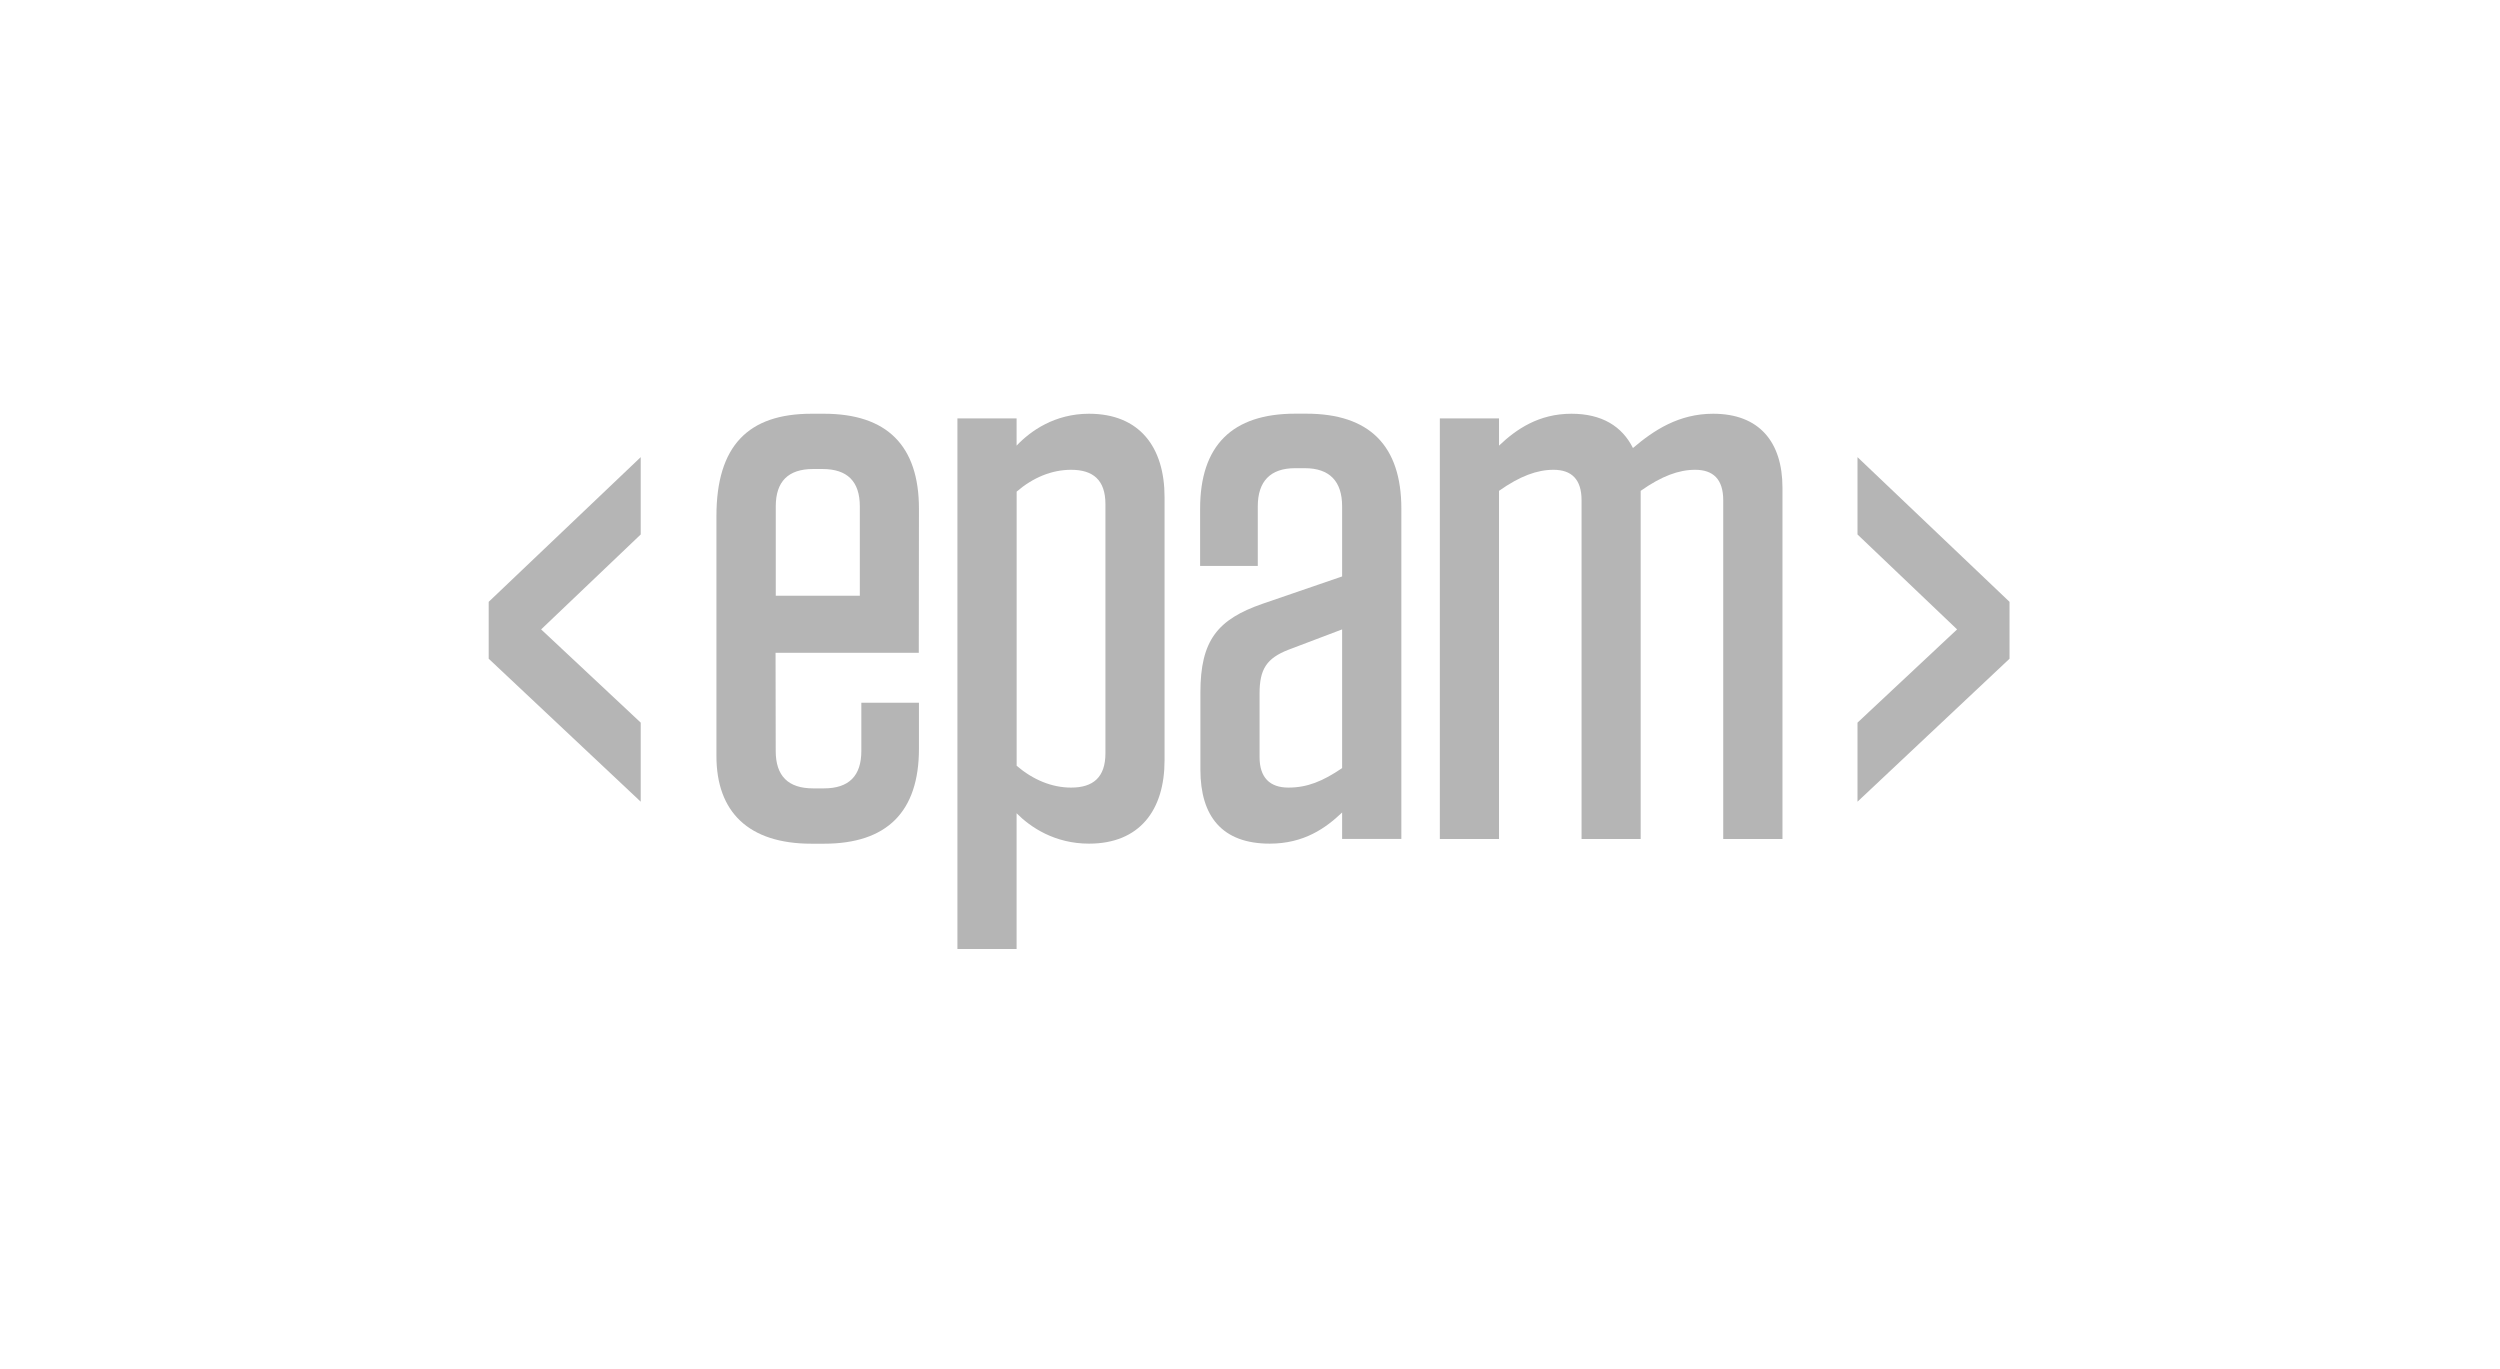 <?xml version="1.0" encoding="utf-8"?>
<svg xmlns="http://www.w3.org/2000/svg" fill="none" height="100%" overflow="visible" preserveAspectRatio="none" style="display: block;" viewBox="0 0 157 86" width="100%">
<g id="Logo 1">
<g id="Group 2">
<path d="M48.705 40.994L48.715 47.164C48.715 48.73 49.498 49.51 51.061 49.51H51.746C53.312 49.51 54.092 48.727 54.092 47.164V44.13H57.71V47.017C57.71 50.978 55.707 52.985 51.742 52.985H50.959C46.999 52.985 44.992 50.982 44.992 47.479V32.415C44.992 27.989 46.995 25.983 50.959 25.983H51.742C55.703 25.983 57.71 27.986 57.71 31.95L57.7 40.994H48.698H48.701H48.705ZM48.715 37.411H53.997V31.8C53.997 30.234 53.214 29.454 51.652 29.454H51.064C49.498 29.454 48.718 30.237 48.718 31.8V37.411H48.715Z" fill="#B5B5B5" id="Vector"/>
<path d="M60.126 26.276H63.842V27.986C64.719 27.059 66.237 25.983 68.39 25.983C71.568 25.983 73.134 28.087 73.134 31.216V47.748C73.134 50.877 71.568 52.981 68.39 52.981C66.237 52.981 64.719 51.954 63.842 51.073V59.596H60.126V26.276ZM63.846 48.091C64.873 48.968 66.048 49.461 67.268 49.461C68.638 49.461 69.421 48.825 69.421 47.308V31.657C69.421 30.139 68.638 29.503 67.268 29.503C66.044 29.503 64.873 29.992 63.846 30.873V48.091Z" fill="#B5B5B5" id="Vector_2"/>
<path d="M75.385 43.494C75.385 40.214 76.462 38.896 79.297 37.914L84.285 36.201V31.796C84.285 30.23 83.502 29.402 81.94 29.402H81.335C79.772 29.402 78.989 30.234 78.989 31.796V35.54H75.367V31.947C75.367 27.986 77.371 25.979 81.335 25.979H82.038C85.998 25.979 88.005 27.982 88.005 31.947V52.684H84.285V51.024C83.258 52.003 81.891 52.981 79.737 52.981C76.752 52.981 75.385 51.268 75.385 48.335V43.49V43.494ZM84.285 48.237V39.526L80.912 40.805C79.541 41.34 79.101 42.029 79.101 43.542V47.552C79.101 48.821 79.737 49.461 80.912 49.461C82.087 49.461 83.065 49.069 84.285 48.237Z" fill="#B5B5B5" id="Vector_3"/>
<path d="M103.038 52.688H99.322V31.412C99.322 30.094 98.686 29.503 97.56 29.503C96.533 29.503 95.456 29.895 94.138 30.825V52.688H90.422V26.276H94.138V27.986C95.215 26.958 96.634 25.983 98.686 25.983C100.595 25.983 101.864 26.766 102.549 28.136C103.867 27.011 105.437 25.983 107.587 25.983C110.471 25.983 111.939 27.745 111.939 30.629V52.691H108.219V31.412C108.219 30.094 107.583 29.503 106.457 29.503C105.43 29.503 104.353 29.895 103.035 30.825V52.688H103.042H103.038Z" fill="#B5B5B5" id="Vector_4"/>
<path d="M40.237 28.709V33.565L33.983 39.526L40.237 45.381V50.346L30.69 41.368V37.795L40.237 28.709Z" fill="#B5B5B5" id="Vector_5"/>
<path d="M126.198 37.795V41.368L116.651 50.346V45.381L122.905 39.526L116.651 33.565V28.709L126.198 37.795Z" fill="#B5B5B5" id="Vector_6"/>
</g>
</g>
</svg>